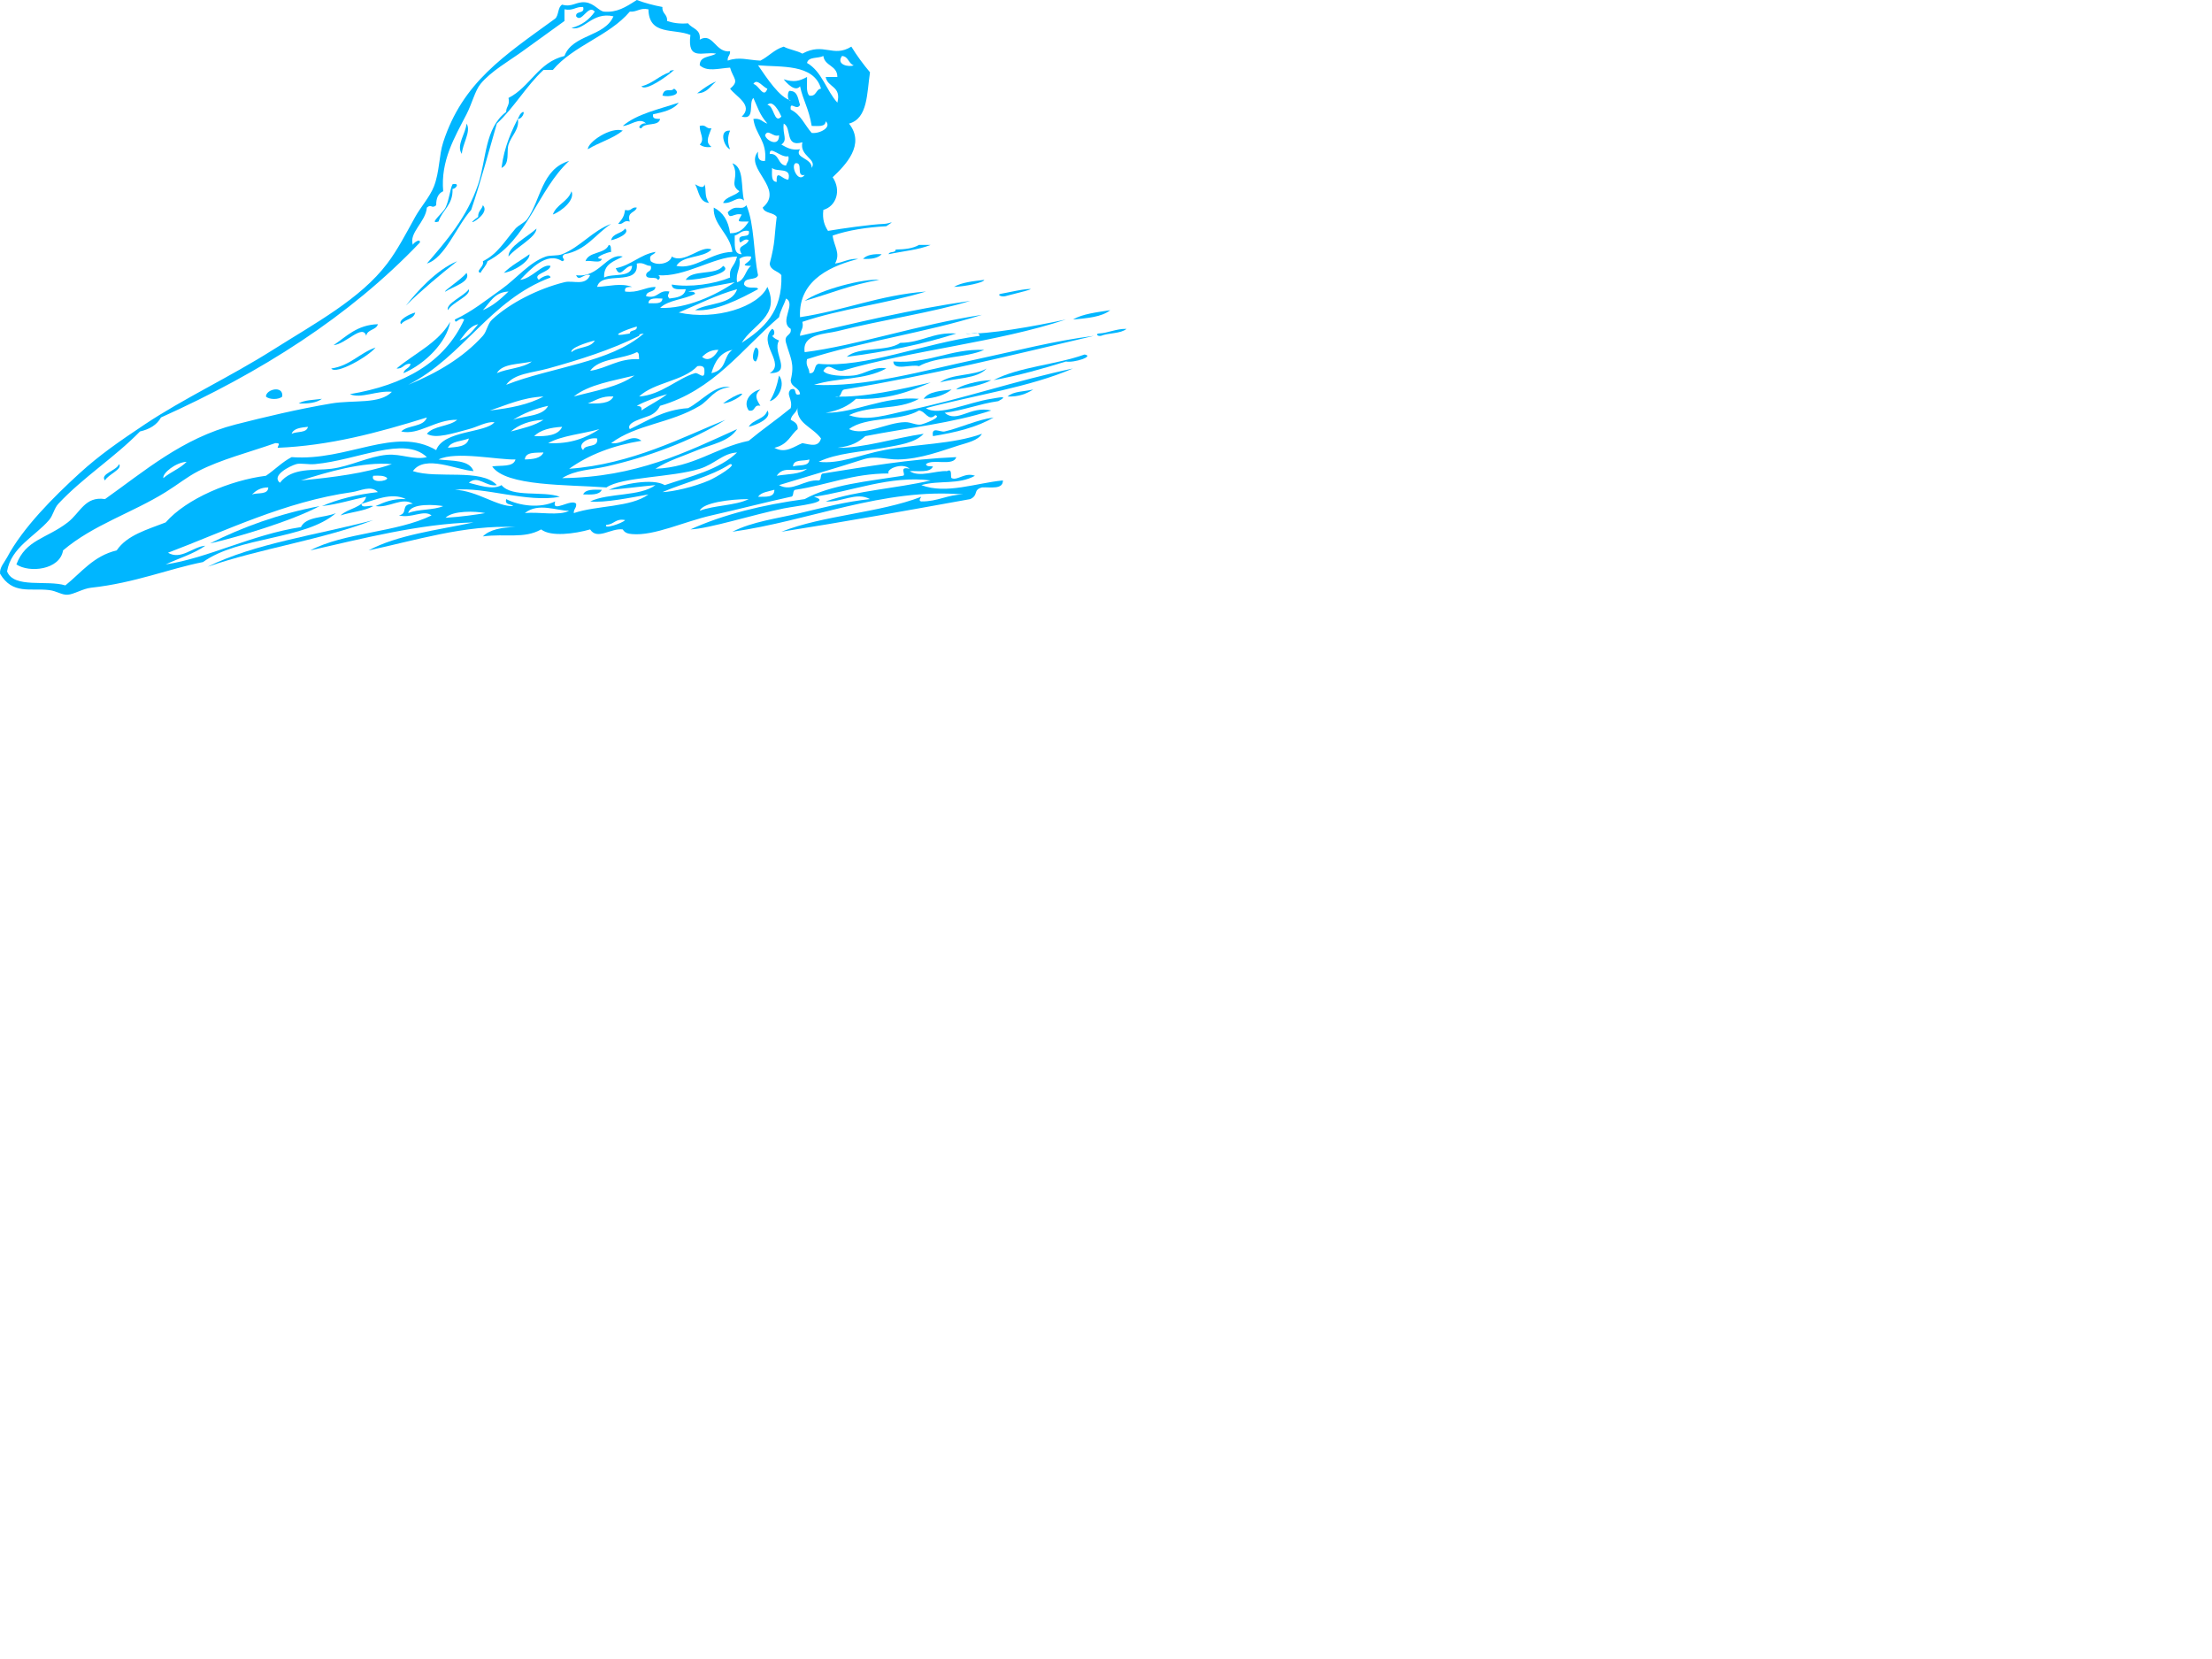 <?xml version="1.0"?><svg width="640" height="480" xmlns="http://www.w3.org/2000/svg">
 <title>Blue Sea Shell</title>
 <g>
  <title>Layer 1</title>
  <g>
   <path fill="#00b6ff" fill-rule="evenodd" clip-rule="evenodd" d="m195.036,25.643c2.54,1.725 -1.425,2.559 -3.374,2.024c0.558,-2.62 2.364,-0.842 3.374,-2.024z"/>
   <path fill="#00b6ff" fill-rule="evenodd" clip-rule="evenodd" d="m134.98,35.765c1.455,2.16 -1.229,5.947 -1.35,8.771c-1.753,-2.457 1.168,-6.007 1.35,-8.771z"/>
   <path fill="#00b6ff" fill-rule="evenodd" clip-rule="evenodd" d="m202.458,36.439c1.908,-0.558 1.749,0.951 3.375,0.674c-1.184,3.114 -1.626,4.056 0,5.398c-1.563,0.216 -2.591,-0.108 -3.375,-0.674c1.596,-1.583 -0.107,-3.315 0,-5.398z"/>
   <path fill="#00b6ff" fill-rule="evenodd" clip-rule="evenodd" d="m211.232,37.789c-0.778,1.891 -0.778,3.508 0,5.399c-1.632,-0.519 -3.494,-5.655 0,-5.399z"/>
   <path fill="#00b6ff" fill-rule="evenodd" clip-rule="evenodd" d="m211.906,47.235c3.506,1.219 2.401,7.047 3.374,10.798c-1.864,-1.667 -3.428,1.059 -6.073,0.674c0.84,-1.859 3.447,-1.952 4.725,-3.374c-3.21,-2.081 0.263,-4.041 -2.026,-8.098z"/>
   <path fill="#00b6ff" fill-rule="evenodd" clip-rule="evenodd" d="m201.11,53.31c0.414,0.197 2.597,1.677 2.699,0c0.645,1.387 -0.134,3.518 1.349,5.397c-2.924,-0.225 -2.915,-3.382 -4.048,-5.397z"/>
   <path fill="#00b6ff" fill-rule="evenodd" clip-rule="evenodd" d="m165.346,55.333c1.118,2.491 -2.796,5.735 -5.398,6.749c1.057,-2.991 4.394,-3.703 5.398,-6.749z"/>
   <path fill="#00b6ff" fill-rule="evenodd" clip-rule="evenodd" d="m184.239,60.057c-0.415,1.608 -2.94,1.108 -2.024,4.049c-1.906,-0.558 -1.748,0.951 -3.373,0.674c1.495,-1.775 1.705,-2.272 2.024,-4.048c1.907,0.557 1.748,-0.951 3.373,-0.675z"/>
   <path fill="#00b6ff" fill-rule="evenodd" clip-rule="evenodd" d="m180.866,66.129c1.551,1.379 -2.32,3.04 -4.049,3.375c0.436,-2.039 3.064,-1.883 4.049,-3.375z"/>
   <path fill="#00b6ff" fill-rule="evenodd" clip-rule="evenodd" d="m176.143,70.854c0.789,0.108 0.568,1.229 0.675,2.024c-1.168,0.094 -5.789,1.932 -2.7,2.024c-0.291,1.509 -3.325,0.274 -4.723,0.675c0.93,-2.892 5.651,-1.996 6.748,-4.723z"/>
   <path fill="#00b6ff" fill-rule="evenodd" clip-rule="evenodd" d="m255.093,73.552c-1.079,1.171 -3.037,1.461 -5.397,1.35c1.077,-1.17 3.036,-1.461 5.397,-1.35z"/>
   <path fill="#00b6ff" fill-rule="evenodd" clip-rule="evenodd" d="m209.207,76.927c3.309,1.913 -6.812,4.169 -10.796,4.047c1.796,-3.15 8.734,-1.16 10.796,-4.047z"/>
   <path fill="#00b6ff" fill-rule="evenodd" clip-rule="evenodd" d="m321.224,89.747c-2.501,2 -6.69,2.309 -10.798,2.699c2.849,-1.649 6.912,-2.086 10.798,-2.699z"/>
   <path fill="#00b6ff" fill-rule="evenodd" clip-rule="evenodd" d="m223.378,95.146c0.86,0.153 0.885,2.015 0,2.025c0.494,0.629 1.227,1.022 2.024,1.349c-2.137,3.5 4.161,9.48 -2.7,9.448c4.818,-2.869 -3.67,-8.508 0.676,-12.822z"/>
   <path fill="#00b6ff" fill-rule="evenodd" clip-rule="evenodd" d="m276.688,96.495c-9.71,3.111 -20.345,5.299 -31.717,6.749c3.474,-3.052 11.669,-1.378 15.521,-4.049c6.255,-0.043 9.414,-3.182 16.196,-2.7z"/>
   <path fill="#00b6ff" fill-rule="evenodd" clip-rule="evenodd" d="m218.655,100.545c1.501,0.283 0.527,3.58 0,4.049c-1.502,-0.284 -0.528,-3.581 0,-4.049z"/>
   <path fill="#00b6ff" fill-rule="evenodd" clip-rule="evenodd" d="m284.784,101.219c-5.448,2.424 -13.887,1.859 -18.895,4.725c-2.245,-0.68 -7.34,1.491 -7.422,-1.35c10.611,0.714 16.115,-3.682 26.317,-3.375z"/>
   <path fill="#00b6ff" fill-rule="evenodd" clip-rule="evenodd" d="m313.801,102.568c2.958,0.508 -3.03,2.477 -5.398,2.025c-6.682,2.089 -13.531,4.014 -20.92,5.397c7.366,-3.881 18.049,-4.441 26.318,-7.422z"/>
   <path fill="#00b6ff" fill-rule="evenodd" clip-rule="evenodd" d="m225.402,108.642c2.018,2.725 -0.272,6.903 -2.7,7.423c1.317,-2.059 2.145,-4.605 2.7,-7.423z"/>
   <path fill="#00b6ff" fill-rule="evenodd" clip-rule="evenodd" d="m81.671,114.716c-0.9,0.962 -3.823,0.962 -4.724,0c0.015,-2.084 5.065,-3.335 4.724,0z"/>
   <path fill="#00b6ff" fill-rule="evenodd" clip-rule="evenodd" d="m220.003,112.69c-1.917,1.619 -1.103,2.922 0,4.724c-2.076,-0.503 -1.296,1.852 -3.373,1.35c-1.903,-2.74 0.861,-5.608 3.373,-6.074z"/>
   <path fill="#00b6ff" fill-rule="evenodd" clip-rule="evenodd" d="m275.337,112.69c-1.999,1.601 -4.715,2.483 -8.097,2.699c1.457,-2.139 4.919,-2.279 8.097,-2.699z"/>
   <path fill="#00b6ff" fill-rule="evenodd" clip-rule="evenodd" d="m222.028,118.764c1.478,2.184 -3.003,4.173 -5.398,4.725c1.193,-2.183 4.631,-2.12 5.398,-4.725z"/>
   <path fill="#00b6ff" fill-rule="evenodd" clip-rule="evenodd" d="m287.482,120.789c-4.821,2.825 -10.959,4.333 -17.545,5.397c-0.533,-2.958 2.104,-1.066 3.375,-1.35c4.167,-0.927 9.567,-3.455 14.17,-4.047z"/>
   <path fill="#00b6ff" fill-rule="evenodd" clip-rule="evenodd" d="m174.117,141.707c-0.689,1.56 -3.102,1.396 -5.396,1.35c0.689,-1.56 3.101,-1.397 5.396,-1.35z"/>
   <path fill="#00b6ff" fill-rule="evenodd" clip-rule="evenodd" d="m97.191,148.455c-8.975,7.791 -28.064,6.709 -38.463,14.17c-9.718,1.892 -19.715,6.054 -32.39,7.423c-2.349,0.254 -4.905,1.904 -6.748,2.025c-1.734,0.113 -3.206,-1.098 -5.399,-1.35c-5.432,-0.626 -10.554,1.389 -14.17,-4.724c-0.208,-1.779 1.232,-3.233 2.024,-4.725c4.549,-8.569 13.384,-17.413 20.918,-24.292c5.922,-5.407 11.57,-9.278 18.894,-14.171c11.27,-7.524 24.734,-13.765 37.114,-21.594c12.132,-7.671 25.29,-14.694 33.064,-24.967c2.976,-3.93 5.36,-8.549 8.098,-13.496c1.567,-2.832 4.22,-5.762 5.399,-8.772c1.682,-4.294 1.458,-9.002 2.699,-12.821c5.632,-17.325 17.546,-24.98 32.391,-35.764c1.084,-0.941 0.718,-3.331 2.023,-4.049c2.975,0.834 4.028,-0.972 6.749,-0.676c2.545,0.28 3.958,2.592 5.397,2.7c3.682,0.278 6.112,-1.212 9.447,-3.374c2.297,0.853 4.771,1.528 7.423,2.023c-0.176,1.976 1.525,2.074 1.35,4.049c1.682,0.568 3.616,0.884 6.073,0.676c1.122,1.577 3.768,1.63 3.373,4.723c3.844,-2.237 4.482,3.879 8.774,3.374c0.085,1.21 -0.826,1.423 -0.676,2.699c3.3,-1.195 5.808,-0.166 9.446,0c2.406,-1.195 3.988,-3.21 6.749,-4.049c1.597,0.878 3.821,1.126 5.398,2.025c6.264,-3.396 8.813,1.279 14.171,-2.025c1.63,2.644 3.442,5.105 5.399,7.422c-0.92,6.056 -0.588,13.361 -6.074,14.847c4.828,6.076 -1.061,12.035 -4.724,15.52c2.543,3.762 1.073,8.364 -2.699,9.448c-0.345,2.819 0.376,4.572 1.35,6.073c3.723,-0.65 12.545,-1.902 16.194,-2.025c1.769,-0.058 3.633,-1.307 0.676,0.675c-5.742,0.331 -11.008,1.139 -15.521,2.7c0.281,2.937 2.393,5.081 0.676,8.097c2.389,-0.31 3.896,-1.5 6.747,-1.35c-6.715,1.743 -17.46,5.535 -16.869,16.871c12.705,-1.916 22.878,-6.362 36.438,-7.423c-11.354,3.49 -24.687,5.004 -35.764,8.772c0.486,2.062 -0.691,2.458 -0.674,4.049c16.057,-3.736 31.967,-7.621 49.259,-10.122c-10.429,3.283 -25.896,5.566 -38.463,8.772c-3.374,0.86 -10.312,0.713 -9.448,6.073c14.817,-1.853 33.273,-8.08 51.286,-10.798c-16.052,5.094 -34.618,7.67 -50.61,12.821c-0.488,2.062 0.689,2.46 0.676,4.05c2.052,0.254 1.144,-2.453 2.698,-2.7c13.438,1.255 30.387,-5.958 46.561,-8.097c-0.085,-1.491 -2.862,-0.286 -4.049,-0.676c6.473,0.328 19.824,-2.08 29.017,-4.049c-19.906,6.637 -44.27,8.815 -64.78,14.846c-2.651,0.145 -3.724,-2.729 -5.398,0c0.758,1.391 5.886,1.68 8.772,1.35c3.254,-0.372 6.053,-2.79 9.447,-2.024c-6.531,3.479 -13.853,2.529 -20.919,4.724c14.707,0.795 31.398,-4.029 47.234,-7.423c11.37,-2.436 22.406,-5.33 33.741,-6.747c-23.673,5.568 -47.102,11.381 -72.204,15.52c-1.3,0.274 -0.532,2.616 -2.697,2.025c8.269,0.392 19.429,-2.16 27.666,-4.049c-6.128,2.646 -12.484,5.061 -21.595,4.723c-2.18,2.094 -5.116,3.431 -8.771,4.05c8.679,0.045 16.722,-4.88 26.991,-4.05c-6.267,3.506 -13.736,1.631 -20.243,4.724c5.21,1.964 11.444,-0.245 16.869,-1.35c14.953,-3.043 31.918,-8.779 47.91,-12.146c-12.562,5.432 -28.312,7.677 -42.512,11.472c3.594,2.492 12.311,-1.719 18.896,-2.699c1.697,-0.252 5.529,-1.175 2.024,0.675c-5.51,0.79 -9.952,2.646 -15.521,3.375c3.681,3.119 7.383,-2.116 13.497,-0.676c-10.987,3.635 -24.215,5.026 -36.44,7.423c-1.929,1.653 -3.695,2.855 -8.097,3.375c7.167,0.189 16.892,-2.9 24.968,-4.05c-2.49,2.677 -7.269,3.269 -11.473,4.05c-6.461,1.197 -13.698,1.52 -18.894,4.047c5.95,0.758 12.136,-2.082 18.894,-3.373c9.43,-1.801 19.961,-1.682 28.343,-4.724c-1.104,1.926 -4.223,2.582 -6.749,3.374c-4.616,1.447 -11.043,3.974 -17.544,4.049c-3.512,0.041 -6.38,-1.202 -10.122,0c-8.395,2.696 -17.095,5.196 -24.293,7.423c3.767,2.171 7.292,-1.69 11.472,-1.35c0.972,-0.152 0.235,-2.015 1.35,-2.024c12.446,-1.949 24.646,-4.146 38.464,-4.723c-0.836,2.763 -6.818,0.38 -8.773,2.023c0.109,0.791 1.23,0.569 2.023,0.674c-0.82,1.878 -4.144,1.255 -6.747,1.351c2.853,1.926 7.447,-0.181 10.798,0c1.754,-0.933 0.868,1.78 1.349,2.024c1.644,0.836 3.857,-1.785 6.748,-0.675c-4.869,2.679 -10.149,1.209 -15.52,2.699c7.201,2.747 15.888,-0.628 23.616,-1.35c0.012,2.711 -3.522,1.876 -6.071,2.025c-2.72,0.74 -0.852,2.155 -3.375,3.373c-18.104,3.266 -36.184,6.553 -54.658,9.446c12.091,-4.778 28.303,-5.436 40.488,-10.122c-0.416,0.603 -0.815,1.208 0,1.35c4.776,0.055 7.485,-1.96 12.146,-2.023c-23.151,-1.97 -44.458,7.674 -66.806,10.796c5.836,-2.959 12.783,-3.786 19.57,-5.397c6.545,-1.554 13.289,-3.349 20.244,-4.049c-4.011,-2.192 -8.388,1.048 -12.822,0.674c8.976,-3.169 20.541,-3.751 30.366,-6.072c-11.646,-1.521 -22.897,3.193 -33.74,4.723c5.49,1.612 -4.642,2.557 -8.772,3.375c-8.588,1.702 -21.512,5.856 -26.993,6.073c9.589,-4.358 20.792,-7.101 33.065,-8.772c7.501,-4.196 18.262,-5.132 28.343,-6.748c1.312,-0.059 -1.422,-2.889 2.023,-2.024c-2.049,-1.941 -6.926,0.068 -6.072,1.35c-10.556,0.018 -17.771,3.374 -26.993,4.724c-0.971,0.151 -0.235,2.014 -1.348,2.023c-7.077,1.534 -14.764,3.553 -22.944,5.399c-7.816,1.766 -16.594,5.98 -22.943,5.398c-1.039,-0.095 -2.079,-0.261 -2.699,-1.35c-3.476,-0.445 -7.38,3.216 -9.446,0c-4.414,1.259 -11.377,2.211 -14.171,0c-4.977,2.811 -10.308,1.136 -16.87,2.023c2.03,-2.018 5.466,-2.631 9.447,-2.699c-14.469,-0.746 -29.339,3.951 -42.512,6.749c8.334,-4.486 19.784,-5.859 30.366,-8.097c-15.397,0.349 -32.577,4.76 -47.235,8.097c9.842,-5.229 24.992,-5.147 35.089,-10.122c-2.251,-1.766 -5.764,0.959 -9.447,0c2.88,-0.588 0.198,-3.242 4.048,-3.374c-3.198,-2.048 -6.796,1.283 -10.796,0.675c2.5,-1.098 4.953,-2.244 8.772,-2.024c-4.161,-2.12 -9.424,0.461 -12.821,1.35c-0.114,1.464 2.394,0.306 3.374,0.675c-2.582,1.467 -6.407,1.691 -9.447,2.699c2.152,-2.121 6.419,-2.128 7.422,-5.399c-4.299,0.875 -8.184,2.163 -12.821,2.7c4.725,-2.024 10.129,-3.367 16.196,-4.05c-2.044,-2.096 -5.1,-0.322 -7.423,0c-19.391,2.699 -37.007,11.387 -53.309,17.545c3.818,2.223 7.198,-1.784 10.797,-2.023c-3.299,2.323 -7.633,3.613 -11.471,5.398c12.16,-1.788 25.076,-8.663 39.138,-10.798c1.548,-3.173 6.828,-2.617 10.121,-4.048zm45.886,-26.316c-2.428,-0.179 -4.832,1.35 -7.422,2.023c-4.46,1.161 -9.583,2.938 -12.146,1.35c1.904,-2.368 6.481,-2.064 8.772,-4.049c-6.257,-0.178 -11.137,4.599 -16.195,3.374c1.892,-1.932 6.443,-1.204 7.423,-4.048c-14.354,4.458 -28.198,8.166 -43.187,8.772c0.147,-0.85 1.051,-1.38 -0.675,-1.351c-7.572,2.672 -15.747,4.726 -22.269,8.098c-3.326,1.721 -5.916,3.881 -9.447,6.072c-9.75,6.054 -20.96,9.458 -29.691,16.871c-0.906,5.646 -9.755,6.581 -13.497,4.049c2.719,-7.21 8.697,-7.41 14.846,-12.146c3.654,-2.816 4.996,-7.66 10.796,-6.749c11.23,-7.942 22.396,-17.668 37.789,-21.594c8.294,-2.114 18.006,-4.448 27.667,-6.073c6.436,-1.082 14.054,0.3 17.545,-3.373c-4.286,-0.447 -9.114,2.111 -12.146,0.674c15.607,-2.611 27.361,-9.077 33.065,-21.594c-1.539,-0.927 -2.537,1.74 -2.7,0c4.935,-2.276 8.874,-5.499 13.497,-8.772c4.199,-2.972 8.056,-7.794 12.821,-9.446c1.309,-0.454 3.332,-0.127 4.723,-0.675c5.218,-2.052 8.862,-6.841 14.172,-8.772c-4.504,2.921 -7.184,7.663 -13.496,8.772c-1.493,0.972 0.849,1.647 -0.676,2.025c-4.448,-2.978 -9.359,2.518 -12.146,5.397c3.45,-0.388 6.444,-4.781 8.772,-4.047c-0.18,1.882 -5.356,2.239 -3.375,4.047c0.431,-0.564 3.155,-2.112 3.375,-0.674c-17.536,6.531 -25.229,22.906 -41.163,31.04c8.416,-3.466 15.92,-7.867 21.593,-14.17c1.199,-1.332 1.326,-3.45 2.699,-4.725c5.141,-4.77 13.261,-8.901 20.919,-10.796c2.526,-0.626 5.98,1.216 7.423,-2.024c-1.729,-0.732 -3.218,2.049 -4.049,0c6.726,0.87 8.777,-6.509 13.495,-5.399c-2.443,1.379 -5.601,2.045 -5.398,6.073c2.506,-1.319 7.874,0.224 8.098,-3.374c-2.137,-0.159 -3.43,3.972 -4.723,0.674c4.524,-0.873 6.9,-3.896 11.472,-4.723c-0.291,1.059 -2.122,0.576 -1.35,2.699c1.848,1.509 5.639,0.642 6.072,-1.35c3.644,2.267 8.64,-3.48 11.472,-2.025c-2.406,2.542 -8.292,1.605 -10.122,4.725c5.334,1.178 9.969,-3.899 16.195,-4.049c-0.677,-5.226 -5.687,-7.829 -5.397,-12.821c2.701,1.347 4.244,3.853 4.724,7.422c2.969,0.047 4.232,-1.614 5.397,-3.374c-3.569,-0.027 -3.266,0.275 -2.024,-2.023c-2.387,-0.595 -3.476,1.732 -4.049,-0.676c2.54,-2.593 3.817,-0.2 5.398,-2.024c2.365,5.507 2.016,13.73 3.374,20.244c-0.535,1.713 -4.135,0.363 -4.049,2.698c1.038,1.63 3.956,0.329 4.049,1.35c-4.963,2.689 -12.341,6.547 -18.219,6.073c3.843,-2.229 10.681,-1.465 12.146,-6.073c-6.14,1.733 -11.334,4.413 -16.869,6.749c10.65,2.396 23.052,-1.635 25.642,-7.423c3.862,8.47 -4.324,10.909 -7.423,16.195c6.267,-4.081 11.815,-8.879 11.472,-19.569c-0.945,-1.306 -3.206,-1.294 -3.375,-3.375c1.68,-6.365 1.27,-7.675 2.025,-13.496c-0.881,-1.368 -3.572,-0.927 -4.049,-2.699c6.528,-5.521 -5.495,-11.346 -1.35,-16.195c-0.19,1.764 0.247,2.902 2.025,2.7c0.646,-5.82 -2.799,-7.549 -3.375,-12.146c2.123,-0.324 2.638,0.961 4.049,1.35c-2.38,-2.782 -2.734,-4.607 -4.049,-7.424c-1.508,1.417 0.664,6.513 -3.374,5.398c3.547,-3.281 -1.773,-5.858 -3.373,-8.097c2.85,-2.273 0.868,-2.881 0,-6.074c-3.466,0.235 -6.608,1.284 -8.774,-0.674c-0.031,-2.73 3.077,-2.322 4.726,-3.374c-3.799,-0.719 -8.393,2.325 -7.425,-5.398c-4.812,-1.981 -12.001,0.278 -12.146,-7.423c-2.543,-0.52 -3.225,0.823 -5.398,0.674c-5.988,7.058 -16.312,9.78 -22.268,16.871c-0.9,0 -1.8,0 -2.7,0c-5.021,4.65 -8.47,10.874 -13.496,15.521c-2.399,8.398 -4.701,16.892 -7.422,24.967c-4.268,4.733 -7.608,13.981 -12.821,15.52c5.448,-6.317 11.651,-13.395 14.845,-22.942c2.394,-7.157 1.831,-16.205 8.097,-20.92c-0.015,-1.589 1.163,-1.987 0.675,-4.049c6.271,-3.176 8.571,-10.322 16.195,-12.146c2.299,-6.249 11.601,-5.493 14.17,-11.472c-6.168,-1.434 -8.604,4.428 -12.146,3.375c3.019,-0.806 5.207,-2.441 6.747,-4.725c-1.934,-2.308 -3.763,3.485 -5.397,1.35c-0.2,-1.774 2.618,-0.531 2.025,-2.7c-2.175,-0.147 -2.856,1.194 -5.399,0.676c0,1.124 0,2.25 0,3.374c-3.952,2.834 -7.928,5.724 -12.146,8.772c-3.853,2.785 -9.193,5.812 -12.146,9.448c-1.593,1.961 -2.465,5.701 -4.048,8.772c-3.429,6.647 -7.531,13.446 -6.749,22.268c-1.411,0.613 -2.057,1.991 -2.024,4.049c-1.376,1.177 -1.323,-0.502 -2.699,0.674c-0.332,4.178 -5.284,7.296 -4.049,10.797c0.075,-0.538 2.231,-2.046 2.024,-0.675c-20.413,21.425 -46.051,37.624 -74.902,50.61c-1.204,2.17 -3.326,3.422 -6.074,4.048c-7.356,7.54 -16.461,13.258 -23.618,20.919c-1.246,1.334 -1.49,3.328 -2.699,4.724c-4.158,4.8 -10.972,7.872 -12.146,14.845c1.954,5.021 11.536,2.41 16.87,4.05c4.62,-3.703 8.114,-8.531 14.845,-10.122c2.991,-4.433 8.829,-6.017 14.171,-8.097c6.036,-6.919 18.749,-12.213 29.016,-13.497c2.552,-1.721 4.622,-3.925 7.422,-5.397c16.223,1.253 29.892,-9.063 41.838,-2.025c2.092,-5.785 14.405,-4.935 16.872,-8.095zm-10.122,-23.619c2.459,-0.914 3.844,-2.904 5.398,-4.724c-2.717,0.656 -3.799,2.948 -5.398,4.724zm79.625,-30.365c0.08,2.396 -0.486,5.436 2.025,5.397c-1.667,-2.742 1.256,-2.077 2.024,-4.048c-1.537,-0.927 -2.536,1.739 -2.698,0c-0.334,-2.133 3.348,-0.251 2.698,-2.699c-2.121,-0.324 -2.638,0.961 -4.049,1.35zm-13.495,16.195c0.795,0.105 1.916,-0.116 2.025,0.674c-3.103,1.624 -7.71,1.739 -10.122,4.05c7.399,0.373 16.125,-3.628 21.592,-7.423c-4.507,0.889 -9.159,1.636 -13.495,2.699zm12.147,-4.049c-0.326,-3.125 1.234,-2.905 2.023,-6.073c-6.832,0.092 -15.133,6.055 -22.943,5.399c0.682,0.007 0.849,1.182 0,1.348c-0.408,-1.165 -3.2,0.053 -3.373,-1.348c0.008,-1.341 1.84,-0.859 1.35,-2.699c-1.59,0.014 -1.987,-1.163 -4.05,-0.676c0.785,6.859 -10.272,1.874 -11.472,6.749c3.568,-0.151 6.75,-1.195 10.122,0c-1.06,0.063 -2.339,-0.091 -2.023,1.35c3.829,0.456 5.533,-1.215 8.772,-1.35c-0.065,1.734 -2.635,0.965 -2.699,2.699c3.577,0.879 3.442,-1.956 6.748,-1.35c-0.264,0.962 -0.811,1.139 0,2.024c2.205,-0.268 4.363,-0.587 4.724,-2.7c-1.79,-0.01 -3.975,0.375 -4.05,-1.35c5.407,0.905 12.261,-0.154 16.871,-2.023zm31.04,-50.611c1.247,-4.845 -2.858,-4.339 -3.374,-7.423c1.125,0 2.249,0 3.374,0c0.013,-3.386 -3.663,-3.085 -4.049,-6.073c-1.474,0.778 -4.366,0.133 -4.724,2.025c4.303,2.447 5.563,7.933 8.773,11.471zm4.724,-10.796c-1.527,-0.498 -1.478,-2.572 -3.374,-2.699c-1.882,2.608 2.169,3.291 3.374,2.699zm-18.219,10.122c-1.096,0.483 -1.096,-3.182 0,-2.699c2.092,0.158 2.104,2.393 2.699,4.049c-1.004,1.879 -3.017,-1.427 -2.699,1.35c2.899,1.374 4.059,4.489 6.071,6.747c2.352,0.288 5.925,-1.67 4.05,-3.374c-0.076,1.724 -2.259,1.339 -4.05,1.35c-0.872,-5.206 -2.433,-7.179 -3.372,-11.472c-1.401,1.79 -3.926,-0.978 -4.725,-2.024c2.931,0.922 4.506,0.539 6.748,-0.676c0.08,1.944 -0.369,4.418 0.676,5.399c2.117,0.319 1.782,-1.816 3.372,-2.024c-2.112,-7.268 -11.635,-6.152 -18.219,-6.749c2.481,3.602 6.287,9.451 9.449,10.123zm-6.749,-3.373c-1.137,-0.276 -3.033,-3.181 -4.049,-1.35c1.635,0.344 2.985,4.418 4.049,1.35zm4.049,8.096c-0.597,-1.466 -2.543,-5.052 -4.049,-3.373c1.959,0.104 1.917,5.677 4.049,3.373zm8.772,14.846c1.641,-2.66 -3.585,-3.362 -2.698,-7.423c-5.185,1.585 -2.959,-4.238 -5.398,-5.397c-0.409,3.331 1.288,4.576 -0.675,6.073c1.479,0.768 2.757,1.741 5.399,1.35c-1.864,2.521 3.492,2.49 3.372,5.397zm-9.447,-9.447c-1.729,0.731 -3.217,-2.051 -4.048,0c0.409,1.658 4.13,3.473 4.048,0zm2.024,8.773c0.213,-0.913 0.962,-1.289 0.676,-2.699c-2.144,0.578 -5.493,-3.341 -5.399,-0.676c2.895,-0.196 2.219,3.18 4.723,3.375zm5.398,2.699c-2.68,0.656 -0.277,-3.772 -2.699,-3.375c-1.394,0.87 0.838,5.909 2.699,3.375zm-8.096,2.024c-0.242,-3.967 1.679,-0.534 3.374,-0.674c1.039,-3.738 -3.355,-2.042 -4.724,-3.375c0.01,1.79 -0.374,3.974 1.35,4.049zm-10.796,22.268c0.471,2.948 -1.149,3.801 -0.676,6.749c2.345,-0.581 2.344,-3.506 4.048,-4.723c-4.262,-0.056 0.282,-0.865 0,-2.7c-1.565,-0.216 -2.589,0.107 -3.372,0.674zm-74.229,14.845c3.009,-1.263 5.232,-3.315 7.423,-5.397c-4.099,0.174 -5.347,3.2 -7.423,5.397zm47.91,-2.023c1.789,-0.011 3.974,0.374 4.049,-1.35c-1.789,0.01 -3.973,-0.375 -4.049,1.35zm43.864,26.316c-0.205,-2.045 -2.604,-1.895 -2.699,-4.049c1.188,-4.827 -0.084,-6.325 -1.352,-10.796c-0.721,-2.521 1.678,-1.924 1.352,-4.05c-3.503,-2.108 1.694,-7.189 -1.352,-8.771c-0.591,1.883 -1.615,3.333 -2.023,5.398c-10.764,9.255 -18.923,21.114 -34.414,25.642c-0.61,1.19 -1.51,2.09 -2.699,2.699c-2.048,0.899 -7.344,2.073 -6.074,4.049c5.22,-2.43 9.71,-5.586 16.87,-6.073c3.766,-1.866 7.861,-6.973 12.147,-6.072c-4.644,0.401 -5.961,3.713 -8.774,5.397c-8.583,5.145 -18.268,5.296 -25.641,10.797c3.279,0.556 6.025,-2.936 8.771,-0.675c-8.313,1.359 -15.28,4.062 -20.919,8.098c18.047,-1.299 33.051,-9.234 45.211,-14.171c-9.738,6.146 -22.831,10.882 -34.414,13.495c-4.362,0.985 -8.887,0.938 -12.821,3.375c21.371,-0.224 35.739,-7.447 50.61,-14.171c-2.333,3.642 -7.448,4.389 -11.472,6.073c-4.239,1.775 -8.68,3.119 -12.146,5.398c11.231,-0.464 17.302,-6.091 26.991,-8.098c3.927,-3.271 8.197,-6.198 12.147,-9.447c0.667,-2.641 -1.492,-3.918 0,-5.398c2.184,-0.833 0.516,2.185 2.701,1.35zm-49.262,-17.545c0.076,-1.274 2.23,-0.468 2.024,-2.023c-3.115,0.885 -9.255,3.382 -2.024,2.023zm-23.617,10.122c-4.612,1.277 -9.87,1.433 -12.147,4.724c13.063,-5.157 30.064,-6.374 39.814,-14.846c-0.524,0.152 -1.331,0.019 -1.351,0.676c-7.951,4.001 -17.256,6.935 -26.316,9.446zm6.748,-4.722c1.742,-1.631 5.604,-1.145 6.747,-3.375c-2.373,0.574 -7.241,2.173 -6.747,3.375zm37.788,1.349c1.968,1.769 3.991,-0.498 4.724,-2.025c-2.269,-0.019 -3.57,0.929 -4.724,2.025zm2.699,4.724c4.663,-1 3.276,-4.821 6.073,-6.749c-3.537,0.738 -5.125,3.422 -6.073,6.749zm-35.089,-0.676c5.078,-0.77 8.05,-3.646 14.17,-3.374c-0.105,-0.793 0.116,-1.914 -0.675,-2.023c-4.199,2.098 -10.881,1.713 -13.495,5.397zm-26.992,0.676c3.106,-1.393 7.569,-1.428 10.122,-3.374c-3.632,0.867 -8.492,0.505 -10.122,3.374zm58.032,-2.025c-4.162,4.384 -12.462,4.633 -16.87,8.772c6.298,-0.389 11.402,-5.413 16.196,-6.748c0.964,-0.269 2.847,2.248 2.699,-0.676c0.087,-1.21 -0.669,-1.577 -2.025,-1.348zm-35.763,8.773c6.208,-1.665 12.985,-2.761 17.545,-6.074c-6.304,1.568 -13.163,2.584 -17.545,6.074zm18.218,2.698c0.823,0.076 1.599,0.202 1.35,1.35c2.396,-1.652 5.175,-2.923 7.423,-4.724c-3.159,0.89 -6.137,1.96 -8.773,3.374zm-42.511,1.35c5.862,-0.66 11.321,-1.725 15.52,-4.048c-6.206,0.316 -10.58,2.465 -15.52,4.048zm28.34,-2.025c3.193,0.044 6.406,0.108 7.423,-2.023c-3.387,-0.24 -5.153,1.143 -7.423,2.023zm-21.592,4.724c3.451,-1.273 8.522,-0.926 10.122,-4.049c-3.865,0.859 -7.238,2.21 -10.122,4.049zm80.301,0c0.987,0.588 2.137,1.011 2.023,2.699c-2.063,1.581 -2.654,4.43 -6.747,5.399c3.2,1.788 5.692,-0.384 8.097,-1.351c2.505,0.47 4.636,1.249 5.397,-1.35c-2.535,-3.468 -7.53,-4.393 -6.747,-9.447c-0.011,2.015 -1.753,2.296 -2.023,4.05zm37.113,-2.699c-5.339,3.209 -15.427,1.667 -20.243,5.398c4.441,2.135 10.885,-1.911 16.194,-2.023c1.772,-0.038 3.185,0.979 4.725,0.674c0.616,-0.122 6.186,-2.123 4.048,-2.699c-2.033,1.952 -2.794,-1.174 -4.724,-1.35zm-118.089,6.073c3.389,-0.885 6.877,-1.67 9.447,-3.374c-4.083,0.19 -7.119,1.429 -9.447,3.374zm-63.431,0.675c1.473,-0.776 4.365,-0.133 4.724,-2.023c-2.012,0.237 -4.109,0.388 -4.724,2.023zm70.178,0.675c3.704,0.104 6.991,-0.206 8.097,-2.698c-3.394,0.202 -6.292,0.904 -8.097,2.698zm4.05,2.024c6.621,0.322 11.022,-1.573 14.846,-4.049c-4.901,1.399 -10.784,1.813 -14.846,4.049zm-29.017,1.351c2.649,-0.275 5.587,-0.263 6.074,-2.7c-2.077,0.847 -5.114,0.734 -6.074,2.7zm39.14,0.673c0.537,-1.936 4.524,-0.425 4.047,-3.374c-2.512,-0.449 -5.947,1.649 -4.047,3.374zm-81.652,8.773c9.442,-0.904 18.62,-2.074 26.317,-4.724c-8.557,-0.777 -18.698,2.349 -26.317,4.724zm8.772,-3.374c5.507,-0.689 10.86,-3.604 16.195,-4.049c4.056,-0.338 7.786,1.613 11.472,0.676c-6.612,-6.262 -19.946,0.871 -32.39,2.023c-1.899,0.176 -4.172,-0.36 -5.399,0c-1.943,0.572 -7.32,3.331 -4.723,5.398c3.508,-4.578 9.95,-3.435 14.845,-4.048zm56.009,-2.699c2.408,-0.066 4.633,-0.315 5.398,-2.023c-2.341,0.132 -5.187,-0.239 -5.398,2.023zm50.608,2.699c-7.964,2.507 -22.544,2.323 -26.991,5.399c-11.319,-0.849 -29.07,-0.268 -33.064,-6.075c2.517,-0.407 6.136,0.289 6.748,-2.023c-5.072,0.166 -17.268,-2.485 -22.268,0c4.02,0.479 8.94,0.057 10.122,3.374c-4.782,-0.3 -14.063,-4.92 -17.545,0c7.118,2.33 19.77,-0.875 24.293,4.049c-3.119,0.616 -5.458,-3.05 -8.097,-0.675c2.565,0.609 6.882,2.219 9.447,0.675c3.048,3.7 11.926,1.569 16.87,3.373c-9.502,1.812 -21.755,-2.953 -30.366,-2.023c6.492,0.263 12.185,4.902 16.87,4.724c-0.629,-0.72 -2.489,-0.211 -2.025,-2.024c3.91,1.979 9.796,2.736 14.171,0.674c-1.118,3.574 4.726,-0.98 6.073,0.676c0.151,1.276 -0.761,1.489 -0.675,2.699c6.716,-2.282 16.392,-1.604 21.593,-5.398c-4.96,0.896 -12.786,2.499 -16.869,2.023c5.336,-2.534 14.374,-1.37 18.895,-4.723c-4.151,0.358 -11.265,1.315 -13.496,1.35c3.929,-1.665 12.771,-3.422 16.193,-1.35c7.56,-2.563 15.776,-4.468 20.92,-9.446c-4.125,0.228 -6.383,3.331 -10.799,4.721zm-50.608,12.821c4.057,-0.441 9.885,0.889 12.82,-0.675c-3.537,0.052 -8.919,-2.494 -12.82,0.675zm77.601,-13.497c1.665,-0.583 4.671,0.174 4.725,-2.023c-1.666,0.585 -4.672,-0.173 -4.725,2.023zm-182.195,3.375c2.052,-1.772 4.877,-2.77 6.748,-4.725c-3.205,0.188 -7.025,3.299 -6.748,4.725zm157.902,0.675c1.903,-0.817 8.479,-4.709 6.074,-4.724c-5.588,3.635 -13.122,5.323 -19.57,8.097c3.045,-0.094 9.079,-1.476 13.496,-3.373zm19.57,-1.35c3.07,-0.528 6.821,-0.376 8.772,-2.024c-3.755,1.115 -6.735,-0.996 -8.772,2.024zm-112.692,0.675c-0.797,-0.777 -2.385,-0.763 -4.048,-0.675c-0.952,2.154 4.038,1.706 4.048,0.675zm-39.138,4.724c1.665,-0.585 4.671,0.172 4.724,-2.023c-2.268,-0.019 -3.57,0.927 -4.724,2.023zm146.431,0.673c2.224,-0.025 4.775,0.277 4.725,-2.023c-1.729,0.521 -3.826,0.673 -4.725,2.023zm-16.871,4.05c4.213,-1.637 10.256,-1.441 14.172,-3.374c-5.401,0.006 -13.331,1.052 -14.172,3.374zm-84.348,0.675c2.84,-1.209 7.301,-0.796 10.122,-2.024c-1.951,-0.346 -9.42,-1.058 -10.122,2.024zm22.268,0c-2.772,-0.596 -9.352,-0.783 -11.472,1.35c4.34,-0.23 9.214,-0.958 11.472,-1.35zm35.089,3.374c-1.154,1.456 4.602,-0.41 5.399,-1.35c-2.818,-0.569 -3.187,1.312 -5.399,1.35z"/>
   <path fill="#00b6ff" fill-rule="evenodd" clip-rule="evenodd" d="m193.688,20.918c0.017,-0.656 0.826,-0.523 1.349,-0.674c-2.05,1.907 -8.349,6.314 -9.447,4.723c3.25,-0.798 5.072,-3.026 8.098,-4.049z"/>
   <path fill="#00b6ff" fill-rule="evenodd" clip-rule="evenodd" d="m207.184,23.617c-1.671,1.255 -2.537,3.312 -5.399,3.374c-1.225,0.873 3.54,-2.932 5.399,-3.374z"/>
   <path fill="#00b6ff" fill-rule="evenodd" clip-rule="evenodd" d="m186.939,35.765c-1.858,-2.031 -4.683,0.677 -6.749,0.674c4.122,-3.527 10.489,-4.807 16.196,-6.749c-1.512,2.089 -4.466,2.733 -7.423,3.375c-0.316,1.439 0.963,1.284 2.024,1.35c-0.419,2.281 -4.519,0.878 -5.399,2.698c-1.585,-0.009 0.248,-1.841 1.351,-1.348z"/>
   <path fill="#00b6ff" fill-rule="evenodd" clip-rule="evenodd" d="m150.5,33.065c1.814,-2.109 0.992,1.384 -0.675,1.35c0.564,2.948 -1.938,4.945 -2.699,7.423c-0.635,2.063 0.5,5.583 -2.024,6.747c0.788,-6.184 2.972,-10.974 5.398,-15.52z"/>
   <path fill="#00b6ff" fill-rule="evenodd" clip-rule="evenodd" d="m180.19,37.789c-2.85,2.323 -6.919,3.427 -10.122,5.399c0.007,-2.138 6.742,-6.602 10.122,-5.399z"/>
   <path fill="#00b6ff" fill-rule="evenodd" clip-rule="evenodd" d="m164.67,46.561c-9.119,8.424 -12.062,23.026 -23.617,29.016c-0.395,1.404 -1.418,2.18 -2.024,3.374c-1.685,-0.467 1.252,-1.799 0.675,-3.374c4.248,-2.075 6.218,-5.688 9.447,-9.448c0.778,-0.905 2.734,-1.801 3.374,-2.699c3.966,-5.565 4.178,-14.553 12.145,-16.869z"/>
   <path fill="#00b6ff" fill-rule="evenodd" clip-rule="evenodd" d="m130.931,53.31c2.218,-0.493 1.033,1.34 0,1.348c0.187,4.687 -2.968,6.029 -4.048,9.448c-3.076,0.898 1.214,-2.342 2.024,-4.049c1.113,-2.348 1.25,-5.208 2.024,-6.747z"/>
   <path fill="#00b6ff" fill-rule="evenodd" clip-rule="evenodd" d="m139.703,59.382c2.706,2.719 -6.812,7.281 -1.35,3.374c-0.103,-1.679 1.061,-2.089 1.35,-3.374z"/>
   <path fill="#00b6ff" fill-rule="evenodd" clip-rule="evenodd" d="m155.223,66.129c-0.112,2.6 -5.887,5.349 -8.097,8.098c-0.176,-2.888 5.538,-5.698 8.097,-8.098z"/>
   <path fill="#00b6ff" fill-rule="evenodd" clip-rule="evenodd" d="m269.265,70.854c-3.491,1.456 -8.084,1.814 -12.146,2.698c0.151,-0.972 2.014,-0.234 2.024,-1.35c2.651,-0.047 5.071,-0.326 6.747,-1.348c1.124,0 2.25,0 3.375,0z"/>
   <path fill="#00b6ff" fill-rule="evenodd" clip-rule="evenodd" d="m153.199,73.552c0.222,1.818 -4.121,4.861 -7.423,5.398c2.114,-2.159 4.967,-3.58 7.423,-5.398z"/>
   <path fill="#00b6ff" fill-rule="evenodd" clip-rule="evenodd" d="m132.28,75.577c-5.14,4.082 -10.171,8.273 -14.845,12.821c2.916,-3.611 8.62,-10.27 14.845,-12.821z"/>
   <path fill="#00b6ff" fill-rule="evenodd" clip-rule="evenodd" d="m134.98,78.951c1.418,2.568 -4.065,4.015 -6.074,5.399c-1.126,0.193 4.755,-3.608 6.074,-5.399z"/>
   <path fill="#00b6ff" fill-rule="evenodd" clip-rule="evenodd" d="m232.824,87.049c4.451,-3.237 17.281,-6.535 21.594,-6.074c-7.941,1.28 -14.397,4.046 -21.594,6.074z"/>
   <path fill="#00b6ff" fill-rule="evenodd" clip-rule="evenodd" d="m284.784,80.975c-0.12,0.808 -5.673,1.954 -8.772,2.025c2.279,-1.32 5.553,-1.644 8.772,-2.025z"/>
   <path fill="#00b6ff" fill-rule="evenodd" clip-rule="evenodd" d="m290.857,85.699c-1.297,0.285 -2.436,-0.463 -1.35,-0.676c3.595,-0.742 6.005,-1.199 7.423,-1.35c4.041,-0.426 -2.635,1.097 -6.073,2.026z"/>
   <path fill="#00b6ff" fill-rule="evenodd" clip-rule="evenodd" d="m135.655,83.674c0.6,1.973 -4.794,3.737 -6.074,6.073c-0.626,-1.998 4.573,-3.958 6.074,-6.073z"/>
   <path fill="#00b6ff" fill-rule="evenodd" clip-rule="evenodd" d="m120.134,90.423c-0.436,2.038 -3.065,1.883 -4.048,3.373c-1.189,-1.015 2.385,-2.973 4.048,-3.373z"/>
   <path fill="#00b6ff" fill-rule="evenodd" clip-rule="evenodd" d="m96.516,99.869c3.757,-2.54 6.737,-5.858 12.822,-6.073c-0.471,1.778 -3.073,1.427 -3.375,3.375c-1.036,-3.567 -5.958,2.413 -9.447,2.698z"/>
   <path fill="#00b6ff" fill-rule="evenodd" clip-rule="evenodd" d="m325.947,95.146c-1.718,1.433 -5.167,1.133 -7.423,2.025c-1.207,0.19 -1.386,-0.639 -0.676,-0.676c2.987,-0.164 4.917,-1.382 8.099,-1.349z"/>
   <path fill="#00b6ff" fill-rule="evenodd" clip-rule="evenodd" d="m108.663,100.545c-2.025,2.575 -11.451,7.98 -12.822,6.072c5.494,-0.803 8.142,-4.454 12.822,-6.072z"/>
   <path fill="#00b6ff" fill-rule="evenodd" clip-rule="evenodd" d="m285.459,106.617c-2.768,3.08 -9.019,2.679 -13.496,4.05c3.243,-2.606 9.874,-1.824 13.496,-4.05z"/>
   <path fill="#00b6ff" fill-rule="evenodd" clip-rule="evenodd" d="m286.81,109.991c-2.815,1.459 -6.443,2.106 -10.122,2.699c0.607,-0.986 6.307,-2.673 10.122,-2.699z"/>
   <path fill="#00b6ff" fill-rule="evenodd" clip-rule="evenodd" d="m298.956,112.69c-1.938,1.212 -4.147,2.153 -7.423,2.025c1.629,-1.519 4.871,-1.427 7.423,-2.025z"/>
   <path fill="#00b6ff" fill-rule="evenodd" clip-rule="evenodd" d="m209.207,116.739c2.136,-1.666 4.061,-2.469 4.725,-2.699c2.501,-0.867 -1.507,2.357 -4.725,2.699z"/>
   <path fill="#00b6ff" fill-rule="evenodd" clip-rule="evenodd" d="m93.142,115.39c-1.535,1.164 -3.955,1.443 -6.748,1.35c1.654,-1.047 4.392,-1.007 6.748,-1.35z"/>
   <path fill="#00b6ff" fill-rule="evenodd" clip-rule="evenodd" d="m34.435,134.284c1.174,1.439 -3.239,3.029 -4.049,4.724c-1.605,-1.869 3.415,-2.855 4.049,-4.724z"/>
   <path fill="#00b6ff" fill-rule="evenodd" clip-rule="evenodd" d="m92.468,146.431c-8.229,4.412 -24.445,9.178 -31.716,10.797c9.441,-4.731 19.812,-8.53 31.716,-10.797z"/>
   <path fill="#00b6ff" fill-rule="evenodd" clip-rule="evenodd" d="m60.077,163.975c13.683,-6.785 31.733,-9.203 47.911,-13.495c-14.77,5.699 -32.725,8.212 -47.911,13.495z"/>
   <path fill="#00b6ff" fill-rule="evenodd" clip-rule="evenodd" d="m130.256,93.122c-0.958,5.793 -7.183,12.157 -13.496,14.846c0.199,-1.377 1.826,-1.323 2.024,-2.7c-1.976,-0.176 -2.073,1.526 -4.049,1.35c5.248,-4.426 11.989,-7.356 15.521,-13.496z"/>
  </g>
 </g>
</svg>